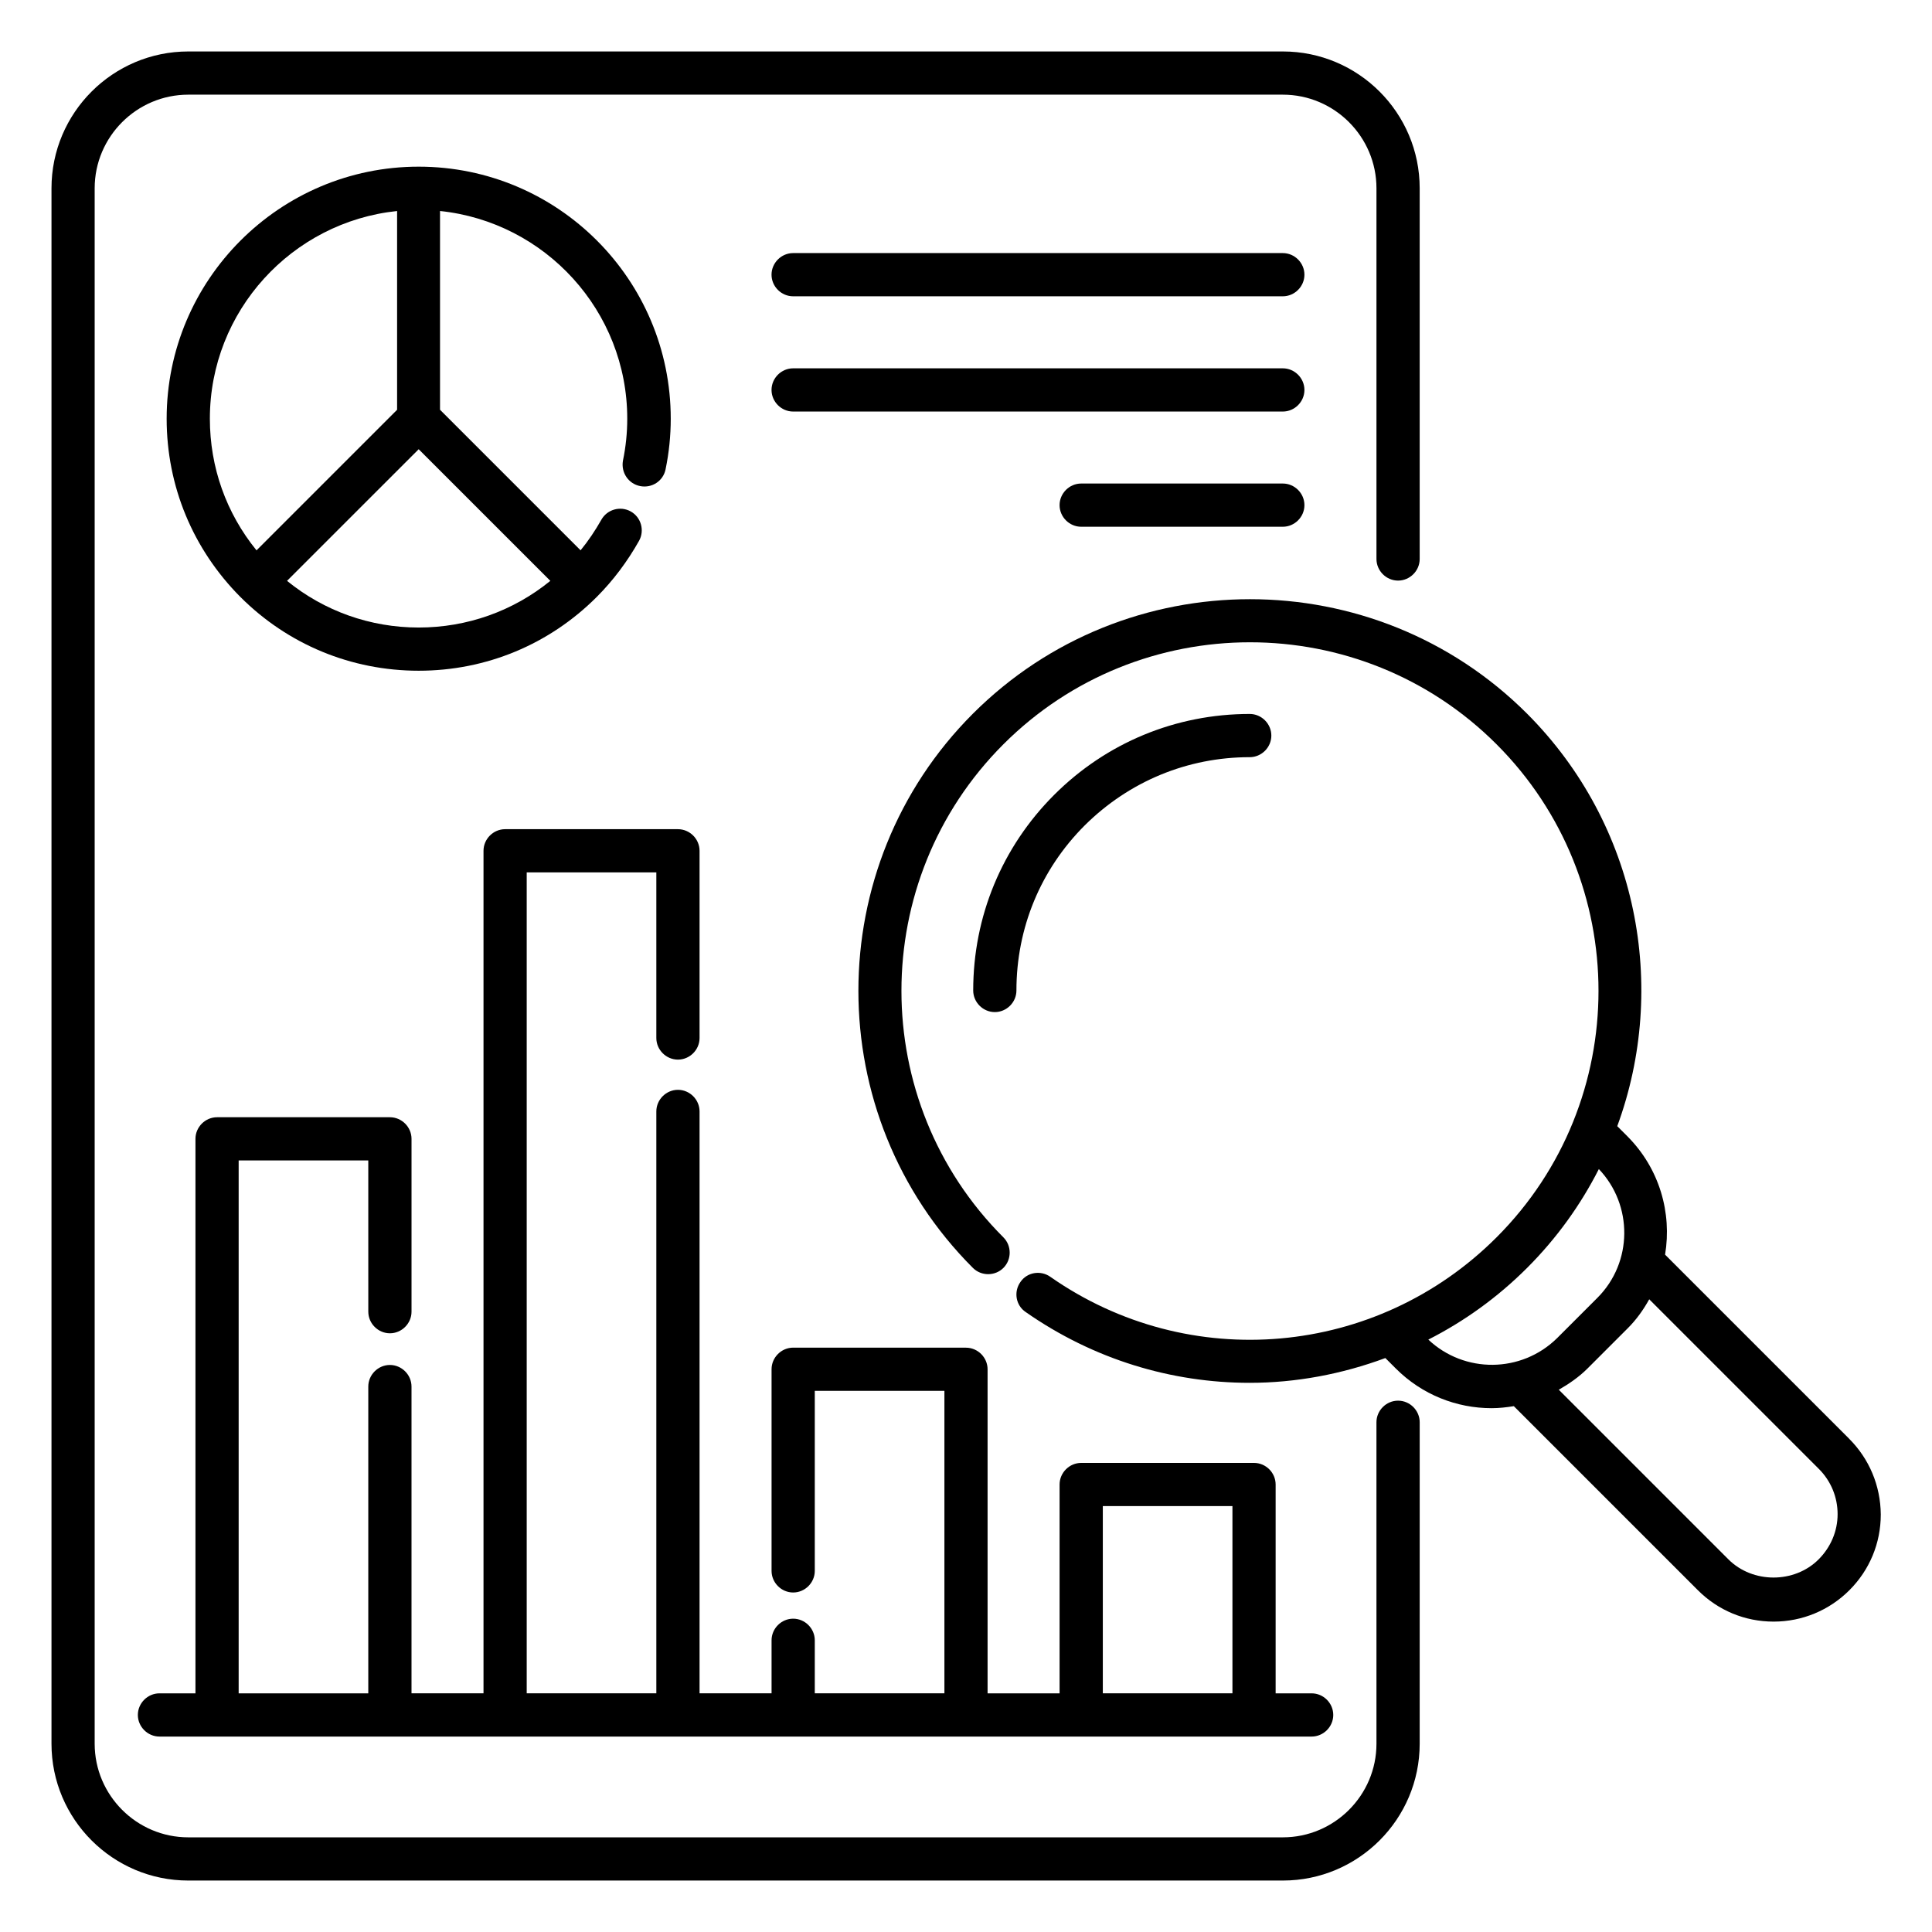 <?xml version="1.0" encoding="UTF-8"?>
<!-- Uploaded to: SVG Repo, www.svgrepo.com, Generator: SVG Repo Mixer Tools -->
<svg fill="#000000" width="800px" height="800px" version="1.1" viewBox="144 144 512 512" xmlns="http://www.w3.org/2000/svg">
 <g>
  <path d="m313.66 272.82c3.129 0.609 6.106-1.375 6.719-4.426 0.918-4.426 1.375-8.93 1.375-13.434 0-36.871-29.922-66.793-66.793-66.793-36.871-0.004-66.797 29.996-66.797 66.789 0 17.863 6.945 34.578 19.543 47.25 12.594 12.594 29.391 19.543 47.25 19.543 17.863 0 34.578-6.945 47.176-19.543 4.426-4.426 8.168-9.465 11.223-14.887 1.527-2.75 0.535-6.258-2.215-7.785-2.75-1.527-6.258-0.535-7.785 2.215-1.602 2.824-3.434 5.574-5.496 8.09l-37.25-37.25v-52.672c27.863 2.902 49.617 26.488 49.617 55.039 0 3.742-0.383 7.481-1.145 11.145-0.535 3.133 1.449 6.109 4.578 6.719zm-64.426-72.898v52.672l-37.254 37.254c-8.012-9.852-12.363-21.988-12.363-34.891 0-28.547 21.754-52.137 49.617-55.035zm40.609 98.012c-9.848 8.016-22.062 12.367-34.887 12.367-12.824 0-25.039-4.352-34.887-12.367l17.863-17.863 17.023-17.02z"/>
  <path d="m483.96 211.07h-129.77c-3.129 0-5.727 2.594-5.727 5.727 0 3.129 2.594 5.723 5.727 5.723h129.77c3.129 0 5.727-2.594 5.727-5.727-0.004-3.129-2.598-5.723-5.731-5.723z"/>
  <path d="m483.96 241.61h-129.77c-3.129 0-5.727 2.594-5.727 5.727 0 3.129 2.594 5.727 5.727 5.727h129.77c3.129 0 5.727-2.594 5.727-5.727-0.004-3.133-2.598-5.727-5.731-5.727z"/>
  <path d="m483.96 272.14h-53.434c-3.129 0-5.727 2.594-5.727 5.727 0 3.129 2.594 5.727 5.727 5.727h53.434c3.129 0 5.727-2.594 5.727-5.727 0-3.129-2.594-5.727-5.727-5.727z"/>
  <path d="m475.19 344.66c3.129 0 5.727-2.594 5.727-5.727 0-3.129-2.594-5.727-5.727-5.727-19.617 0-38.016 7.633-51.832 21.449-13.816 13.816-21.449 32.215-21.449 51.832 0 3.129 2.594 5.727 5.727 5.727 3.129 0 5.727-2.594 5.727-5.727 0-16.566 6.414-32.062 18.09-43.738 11.754-11.68 27.25-18.09 43.738-18.09z"/>
  <path d="m634.04 525.27-48.777-48.777c1.832-11.07-1.449-22.746-9.922-31.297l-2.75-2.75c13.512-36.793 5.574-79.77-23.895-109.31-40.457-40.457-106.41-40.457-146.87 0-40.457 40.457-40.457 106.41 0 146.87 2.215 2.215 5.879 2.215 8.09 0 2.215-2.215 2.215-5.879 0-8.09-36.031-36.031-36.031-94.656 0-130.68 36.031-36.031 94.656-36.031 130.68 0 36.031 36.031 36.031 94.656 0 130.68-31.754 31.754-81.449 36.184-118.24 10.457-2.594-1.832-6.184-1.223-7.938 1.375-1.832 2.594-1.223 6.184 1.375 7.938 18.016 12.594 38.703 18.777 59.387 18.777 12.215 0 24.426-2.289 35.953-6.566l2.75 2.75c7.023 7.023 16.184 10.535 25.418 10.535 1.984 0 3.969-0.23 5.879-0.535l48.777 48.777c5.344 5.344 12.441 8.32 20.074 8.32 7.559 0 14.734-2.977 20.074-8.32 5.344-5.344 8.32-12.441 8.32-20.074-0.066-7.633-3.047-14.734-8.391-20.074zm-111.52-26.262c9.465-4.809 18.32-11.145 26.184-19.008 7.863-7.863 14.199-16.719 19.008-26.184 9.082 9.543 9.008 24.734-0.383 34.121l-10.688 10.688c-9.465 9.316-24.578 9.391-34.121 0.383zm103.43 58.246c-6.414 6.414-17.48 6.414-23.895 0l-44.961-44.961c2.672-1.527 5.344-3.359 7.633-5.648l10.688-10.688c2.289-2.289 4.121-4.887 5.648-7.633l44.961 44.961c3.207 3.207 4.961 7.481 4.961 11.984 0.004 4.5-1.828 8.777-5.035 11.984z"/>
  <path d="m400 501.14h-45.801c-3.129 0-5.727 2.594-5.727 5.727v53.434c0 3.129 2.594 5.727 5.727 5.727 3.129 0 5.727-2.594 5.727-5.727v-47.711h34.352v80.152h-34.352v-14.047c0-3.129-2.594-5.727-5.727-5.727-3.129 0-5.727 2.594-5.727 5.727v14.047h-19.082v-154.2c0-3.129-2.594-5.727-5.727-5.727-3.129 0-5.727 2.594-5.727 5.727v154.2h-34.352v-217.55h34.352v43.891c0 3.129 2.594 5.727 5.727 5.727 3.129 0 5.727-2.594 5.727-5.727v-49.613c0-3.129-2.594-5.727-5.727-5.727h-45.801c-3.129 0-5.727 2.594-5.727 5.727v223.28h-19.082v-81.293c0-3.129-2.594-5.727-5.727-5.727-3.129 0-5.727 2.594-5.727 5.727v81.297h-34.352v-141.22h34.352l0.004 40.074c0 3.129 2.594 5.727 5.727 5.727 3.129 0 5.727-2.594 5.727-5.727v-45.801c0-3.129-2.594-5.727-5.727-5.727h-45.805c-3.129 0-5.727 2.594-5.727 5.727v146.95l-9.539-0.004c-3.129 0-5.727 2.594-5.727 5.727 0 3.129 2.598 5.727 5.727 5.727h305.34c3.129 0 5.727-2.594 5.727-5.727 0-3.129-2.594-5.727-5.727-5.727h-9.543v-55.34c0-3.129-2.594-5.727-5.727-5.727h-45.801c-3.129 0-5.727 2.594-5.727 5.727v55.344h-19.082v-85.879c0-3.129-2.594-5.727-5.723-5.727zm36.258 41.984h34.352v49.617h-34.352z"/>
  <path d="m514.5 515.19c-3.129 0-5.727 2.594-5.727 5.727l0.004 85.188c0 13.664-11.145 24.809-24.809 24.809h-290.07c-13.664 0-24.809-11.145-24.809-24.809v-412.21c0-13.664 11.145-24.809 24.809-24.809h290.07c13.664 0 24.809 11.145 24.809 24.809v98.242c0 3.129 2.594 5.727 5.727 5.727 3.129 0 5.727-2.594 5.727-5.727v-98.242c0-20-16.258-36.258-36.258-36.258h-290.07c-20 0-36.258 16.258-36.258 36.258v412.21c0 20 16.258 36.258 36.258 36.258h290.07c20 0 36.258-16.258 36.258-36.258l0.004-85.188c0-3.133-2.598-5.727-5.727-5.727z"/>
 </g>
</svg>
